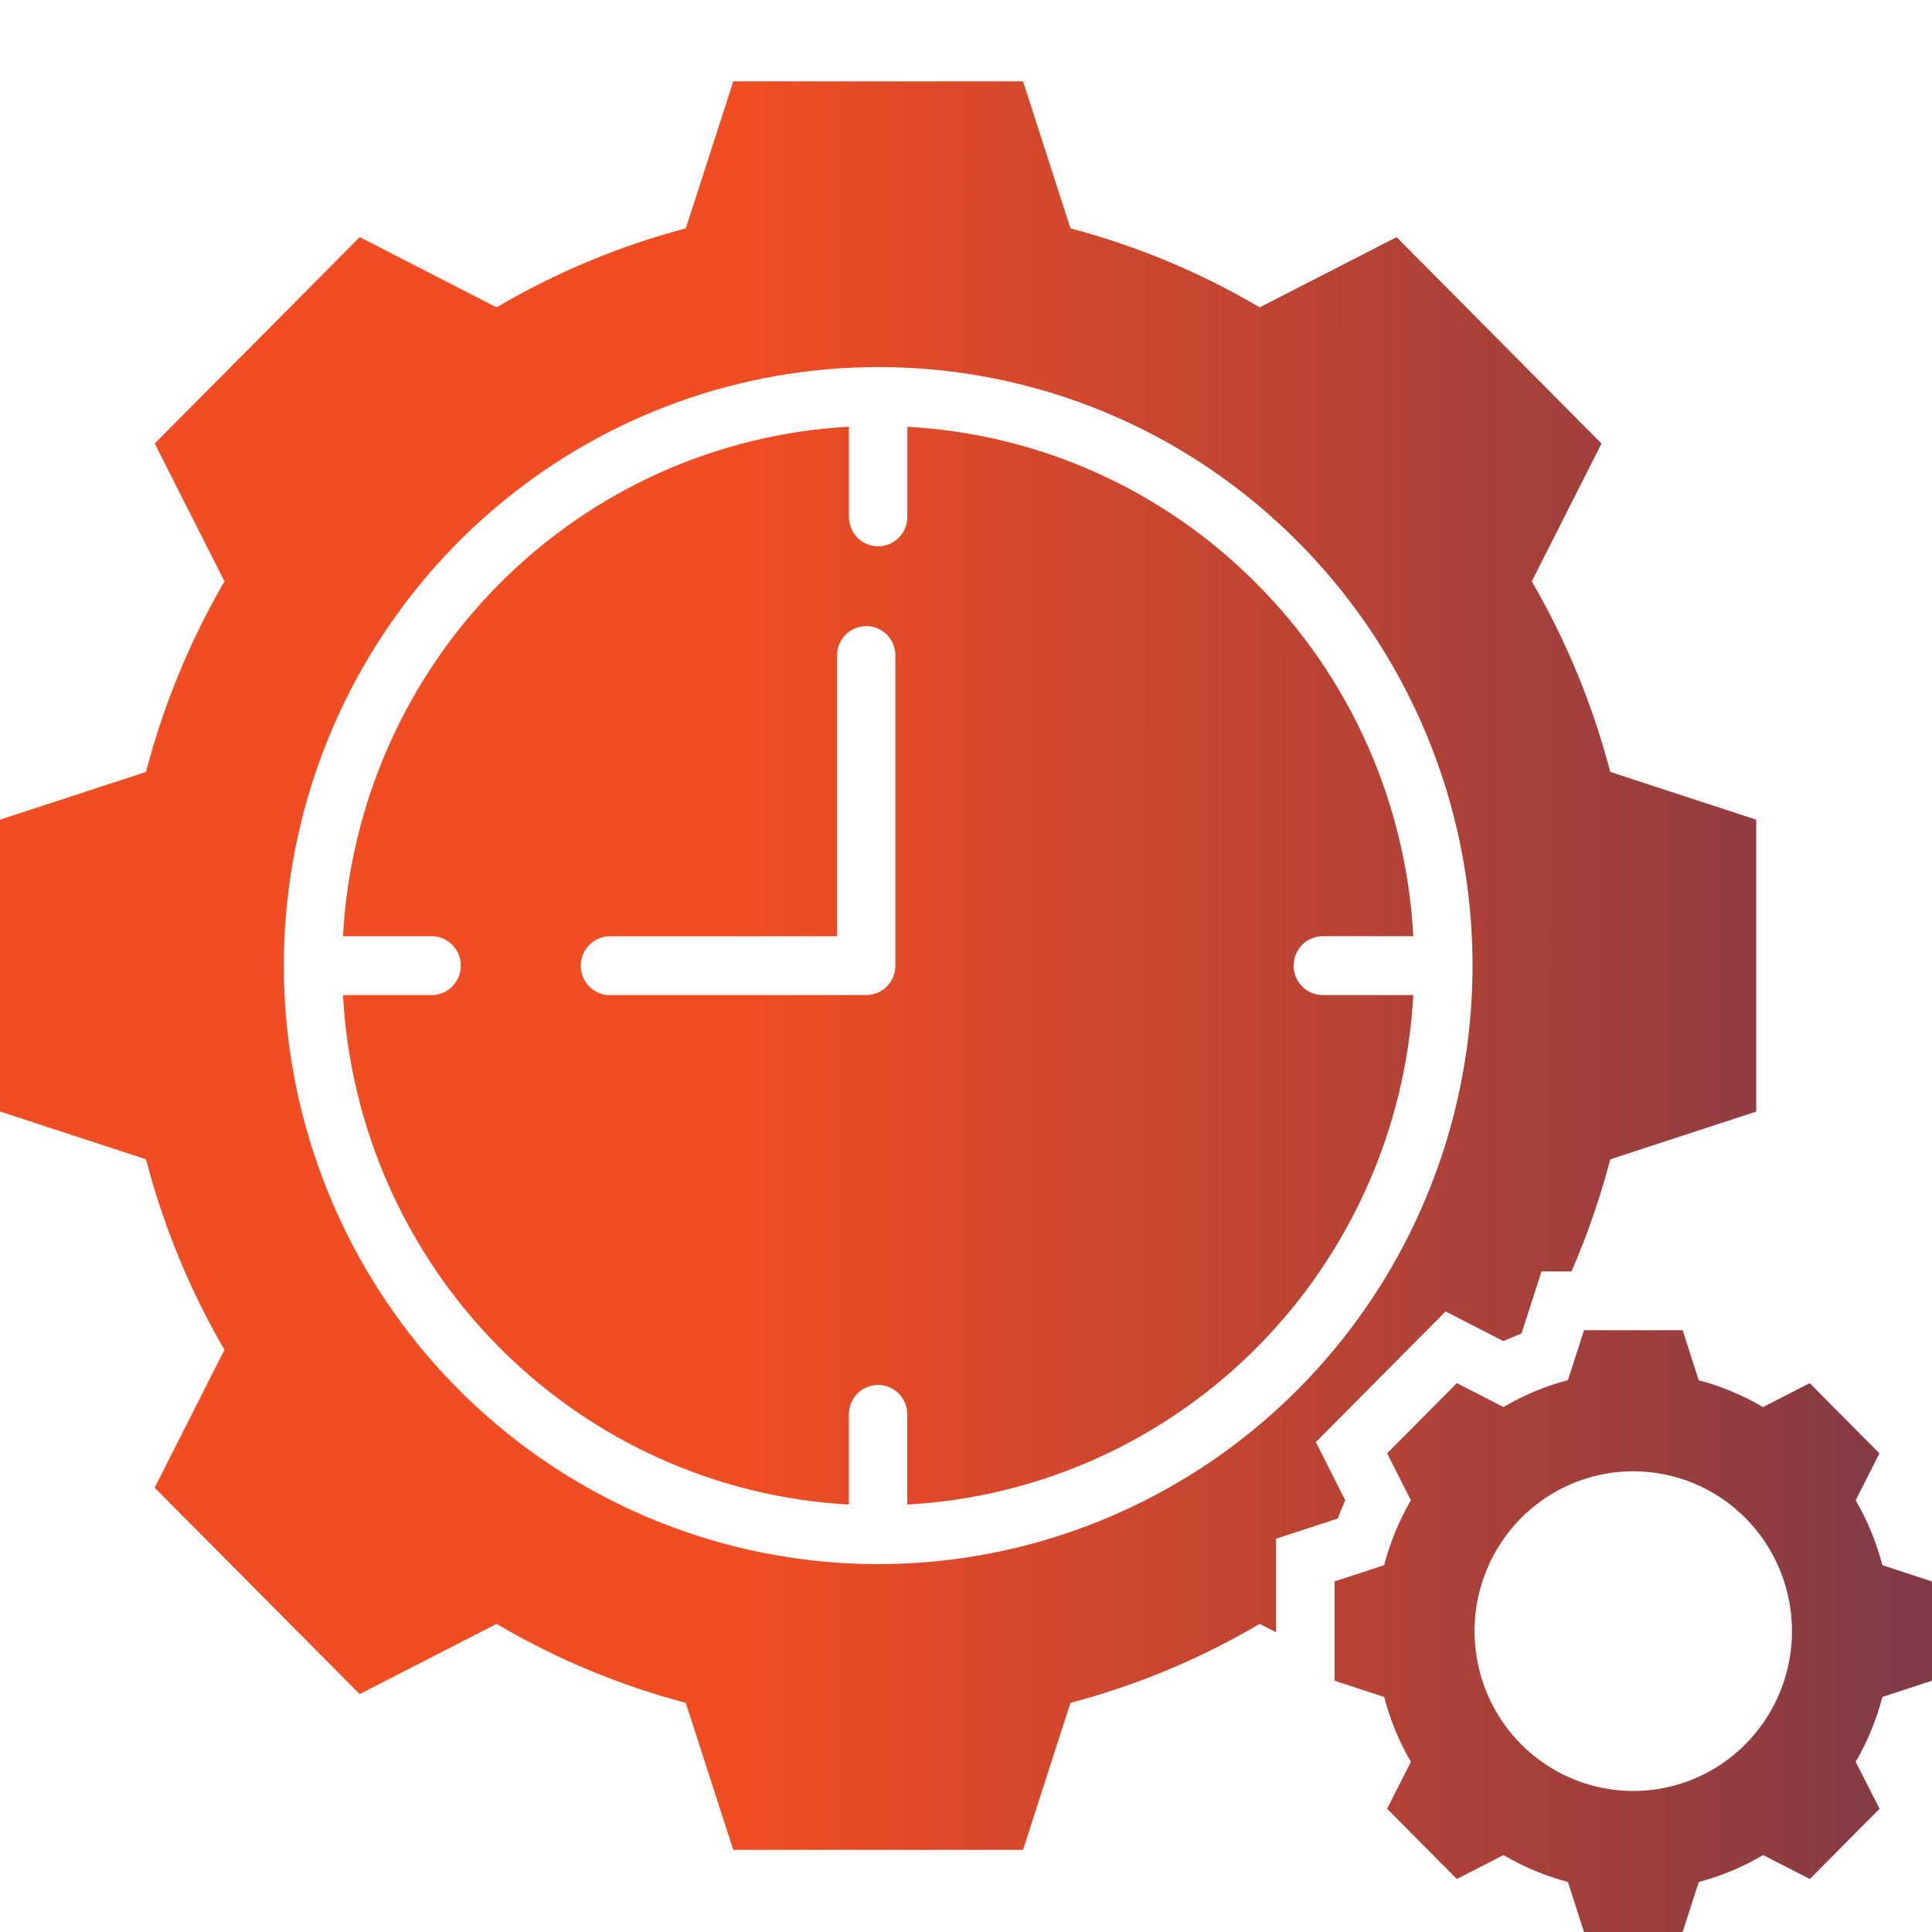 <?xml version="1.0" encoding="UTF-8"?>
<svg xmlns="http://www.w3.org/2000/svg" width="100" height="100" viewBox="0 0 100 100" fill="none">
  <g id="Time and Resource Efficiency" clip-path="url(#clip0_1229_77)">
    <path id="Vector" fill-rule="evenodd" clip-rule="evenodd" d="M65.198 15.909L65.602 15.704L72.287 12.273L77.59 17.616L82.894 22.958L79.49 29.687L79.284 30.092C81.077 33.176 82.443 36.493 83.344 39.951L83.767 40.093L90.902 42.425V57.535L83.767 59.87L83.344 60.012C82.828 61.995 82.157 63.933 81.34 65.811H79.788L78.752 69.025C78.437 69.147 78.124 69.276 77.814 69.417L74.824 67.879L68.108 74.643L69.631 77.654C69.49 77.965 69.363 78.28 69.243 78.598L66.049 79.644V84.487L65.603 84.26L65.2 84.052C62.138 85.858 58.844 87.233 55.411 88.138L55.27 88.564L52.951 95.749H37.952L35.632 88.564L35.491 88.138C32.058 87.232 28.764 85.858 25.701 84.052L25.299 84.26L18.615 87.686L13.311 82.346L8.005 77.005L11.411 70.274L11.617 69.867C9.824 66.783 8.458 63.466 7.558 60.009L7.135 59.867L0 57.532V42.425L7.135 40.093L7.558 39.951C8.459 36.493 9.826 33.176 11.62 30.092L11.414 29.685L8.008 22.956L13.314 17.615L18.618 12.272L25.302 15.703L25.703 15.908C28.767 14.103 32.061 12.728 35.494 11.822L35.635 11.396L37.955 4.211H52.953L55.271 11.396L55.412 11.822C58.845 12.727 62.139 14.102 65.201 15.908L65.198 15.909ZM91.257 72.832C90.216 72.217 89.096 71.749 87.927 71.443L87.88 71.301L87.094 68.851H81.989L81.2 71.296L81.154 71.438C79.985 71.743 78.864 72.211 77.822 72.827L77.681 72.757L75.406 71.59L73.601 73.407L71.797 75.224L72.955 77.516L73.026 77.658C72.415 78.707 71.951 79.835 71.644 81.011L71.503 81.06L69.076 81.855V86.995L71.503 87.789L71.644 87.836C71.95 89.012 72.415 90.141 73.026 91.19L72.955 91.332L71.797 93.622L73.601 95.44L75.406 97.257L77.681 96.09L77.822 96.019C78.865 96.634 79.985 97.102 81.154 97.411L81.2 97.553L81.989 100H87.094L87.882 97.553L87.93 97.411C89.098 97.103 90.219 96.634 91.26 96.019L91.401 96.09L93.677 97.257L95.481 95.44L97.288 93.622L96.12 91.331L96.051 91.189C96.662 90.14 97.127 89.011 97.432 87.834L97.573 87.787L100 86.993V81.856L97.573 81.061L97.432 81.013C97.126 79.837 96.662 78.708 96.051 77.66L96.12 77.518L97.281 75.225L95.474 73.409L93.67 71.591L91.394 72.758L91.253 72.828L91.257 72.832ZM84.538 76.154C82.913 76.154 81.325 76.639 79.974 77.548C78.623 78.457 77.569 79.749 76.948 81.26C76.326 82.772 76.163 84.436 76.48 86.041C76.797 87.646 77.579 89.12 78.728 90.277C79.877 91.434 81.341 92.222 82.935 92.541C84.528 92.86 86.18 92.696 87.681 92.07C89.183 91.444 90.466 90.383 91.368 89.022C92.271 87.662 92.753 86.062 92.752 84.426C92.752 83.339 92.54 82.264 92.127 81.26C91.715 80.257 91.11 79.345 90.347 78.576C89.584 77.808 88.679 77.199 87.682 76.783C86.685 76.368 85.617 76.154 84.538 76.154ZM31.527 51.505H44.833C45.032 51.505 45.23 51.465 45.414 51.388C45.598 51.312 45.765 51.199 45.906 51.057C46.046 50.914 46.158 50.746 46.233 50.56C46.309 50.374 46.347 50.176 46.346 49.975V33.976C46.353 33.772 46.318 33.569 46.245 33.379C46.172 33.189 46.062 33.016 45.921 32.869C45.78 32.723 45.611 32.607 45.425 32.527C45.238 32.448 45.038 32.407 44.835 32.407C44.633 32.407 44.432 32.448 44.246 32.527C44.06 32.607 43.891 32.723 43.75 32.869C43.609 33.016 43.499 33.189 43.426 33.379C43.352 33.569 43.318 33.772 43.324 33.976V48.462H31.527C31.134 48.474 30.761 48.64 30.487 48.925C30.213 49.209 30.06 49.59 30.06 49.986C30.06 50.382 30.213 50.762 30.487 51.047C30.761 51.331 31.134 51.497 31.527 51.509V51.505ZM45.451 19C38.334 19 31.437 21.486 25.936 26.034C20.435 30.581 16.669 36.909 15.282 43.938C13.894 50.968 14.969 58.264 18.325 64.585C21.68 70.906 27.108 75.859 33.684 78.601C40.259 81.344 47.576 81.705 54.386 79.624C61.197 77.544 67.08 73.149 71.034 67.19C74.988 61.23 76.768 54.075 76.07 46.942C75.373 39.81 72.241 33.141 67.208 28.073C64.354 25.192 60.963 22.907 57.229 21.349C53.495 19.792 49.492 18.994 45.451 19ZM65.067 30.234C60.24 25.359 53.791 22.458 46.964 22.091V26.754C46.964 27.158 46.805 27.545 46.521 27.831C46.238 28.116 45.853 28.276 45.452 28.276C45.051 28.276 44.667 28.116 44.383 27.831C44.1 27.545 43.941 27.158 43.941 26.754V22.086C37.116 22.462 30.67 25.361 25.837 30.228C21.005 35.094 18.126 41.586 17.752 48.458H22.386C22.779 48.47 23.152 48.636 23.426 48.92C23.7 49.205 23.853 49.585 23.853 49.981C23.853 50.377 23.7 50.758 23.426 51.042C23.152 51.327 22.779 51.492 22.386 51.505H17.752C18.126 58.376 21.005 64.867 25.837 69.733C30.669 74.599 37.114 77.499 43.938 77.876V73.207C43.938 72.803 44.097 72.416 44.38 72.131C44.664 71.845 45.049 71.685 45.45 71.685C45.85 71.685 46.235 71.845 46.519 72.131C46.802 72.416 46.961 72.803 46.961 73.207V77.876C53.786 77.5 60.233 74.601 65.066 69.735C69.899 64.868 72.779 58.377 73.153 51.505H68.517C68.314 51.511 68.113 51.476 67.924 51.402C67.735 51.328 67.563 51.217 67.417 51.075C67.272 50.933 67.156 50.763 67.077 50.575C66.998 50.387 66.958 50.185 66.958 49.981C66.958 49.777 66.998 49.575 67.077 49.387C67.156 49.2 67.272 49.029 67.417 48.887C67.563 48.745 67.735 48.634 67.924 48.56C68.113 48.487 68.314 48.452 68.517 48.458H73.153C72.787 41.586 69.906 35.093 65.067 30.234Z" fill="url(#paint0_linear_1229_77)"></path>
  </g>
  <defs>
    <linearGradient id="paint0_linear_1229_77" x1="-8.58435e-08" y1="52.105" x2="150.957" y2="52.166" gradientUnits="userSpaceOnUse">
      <stop offset="0.256" stop-color="#F04D23"></stop>
      <stop offset="1" stop-color="#242A64"></stop>
    </linearGradient>
    <clipPath id="clip0_1229_77">
      <rect width="100" height="100" fill="white"></rect>
    </clipPath>
  </defs>
</svg>
